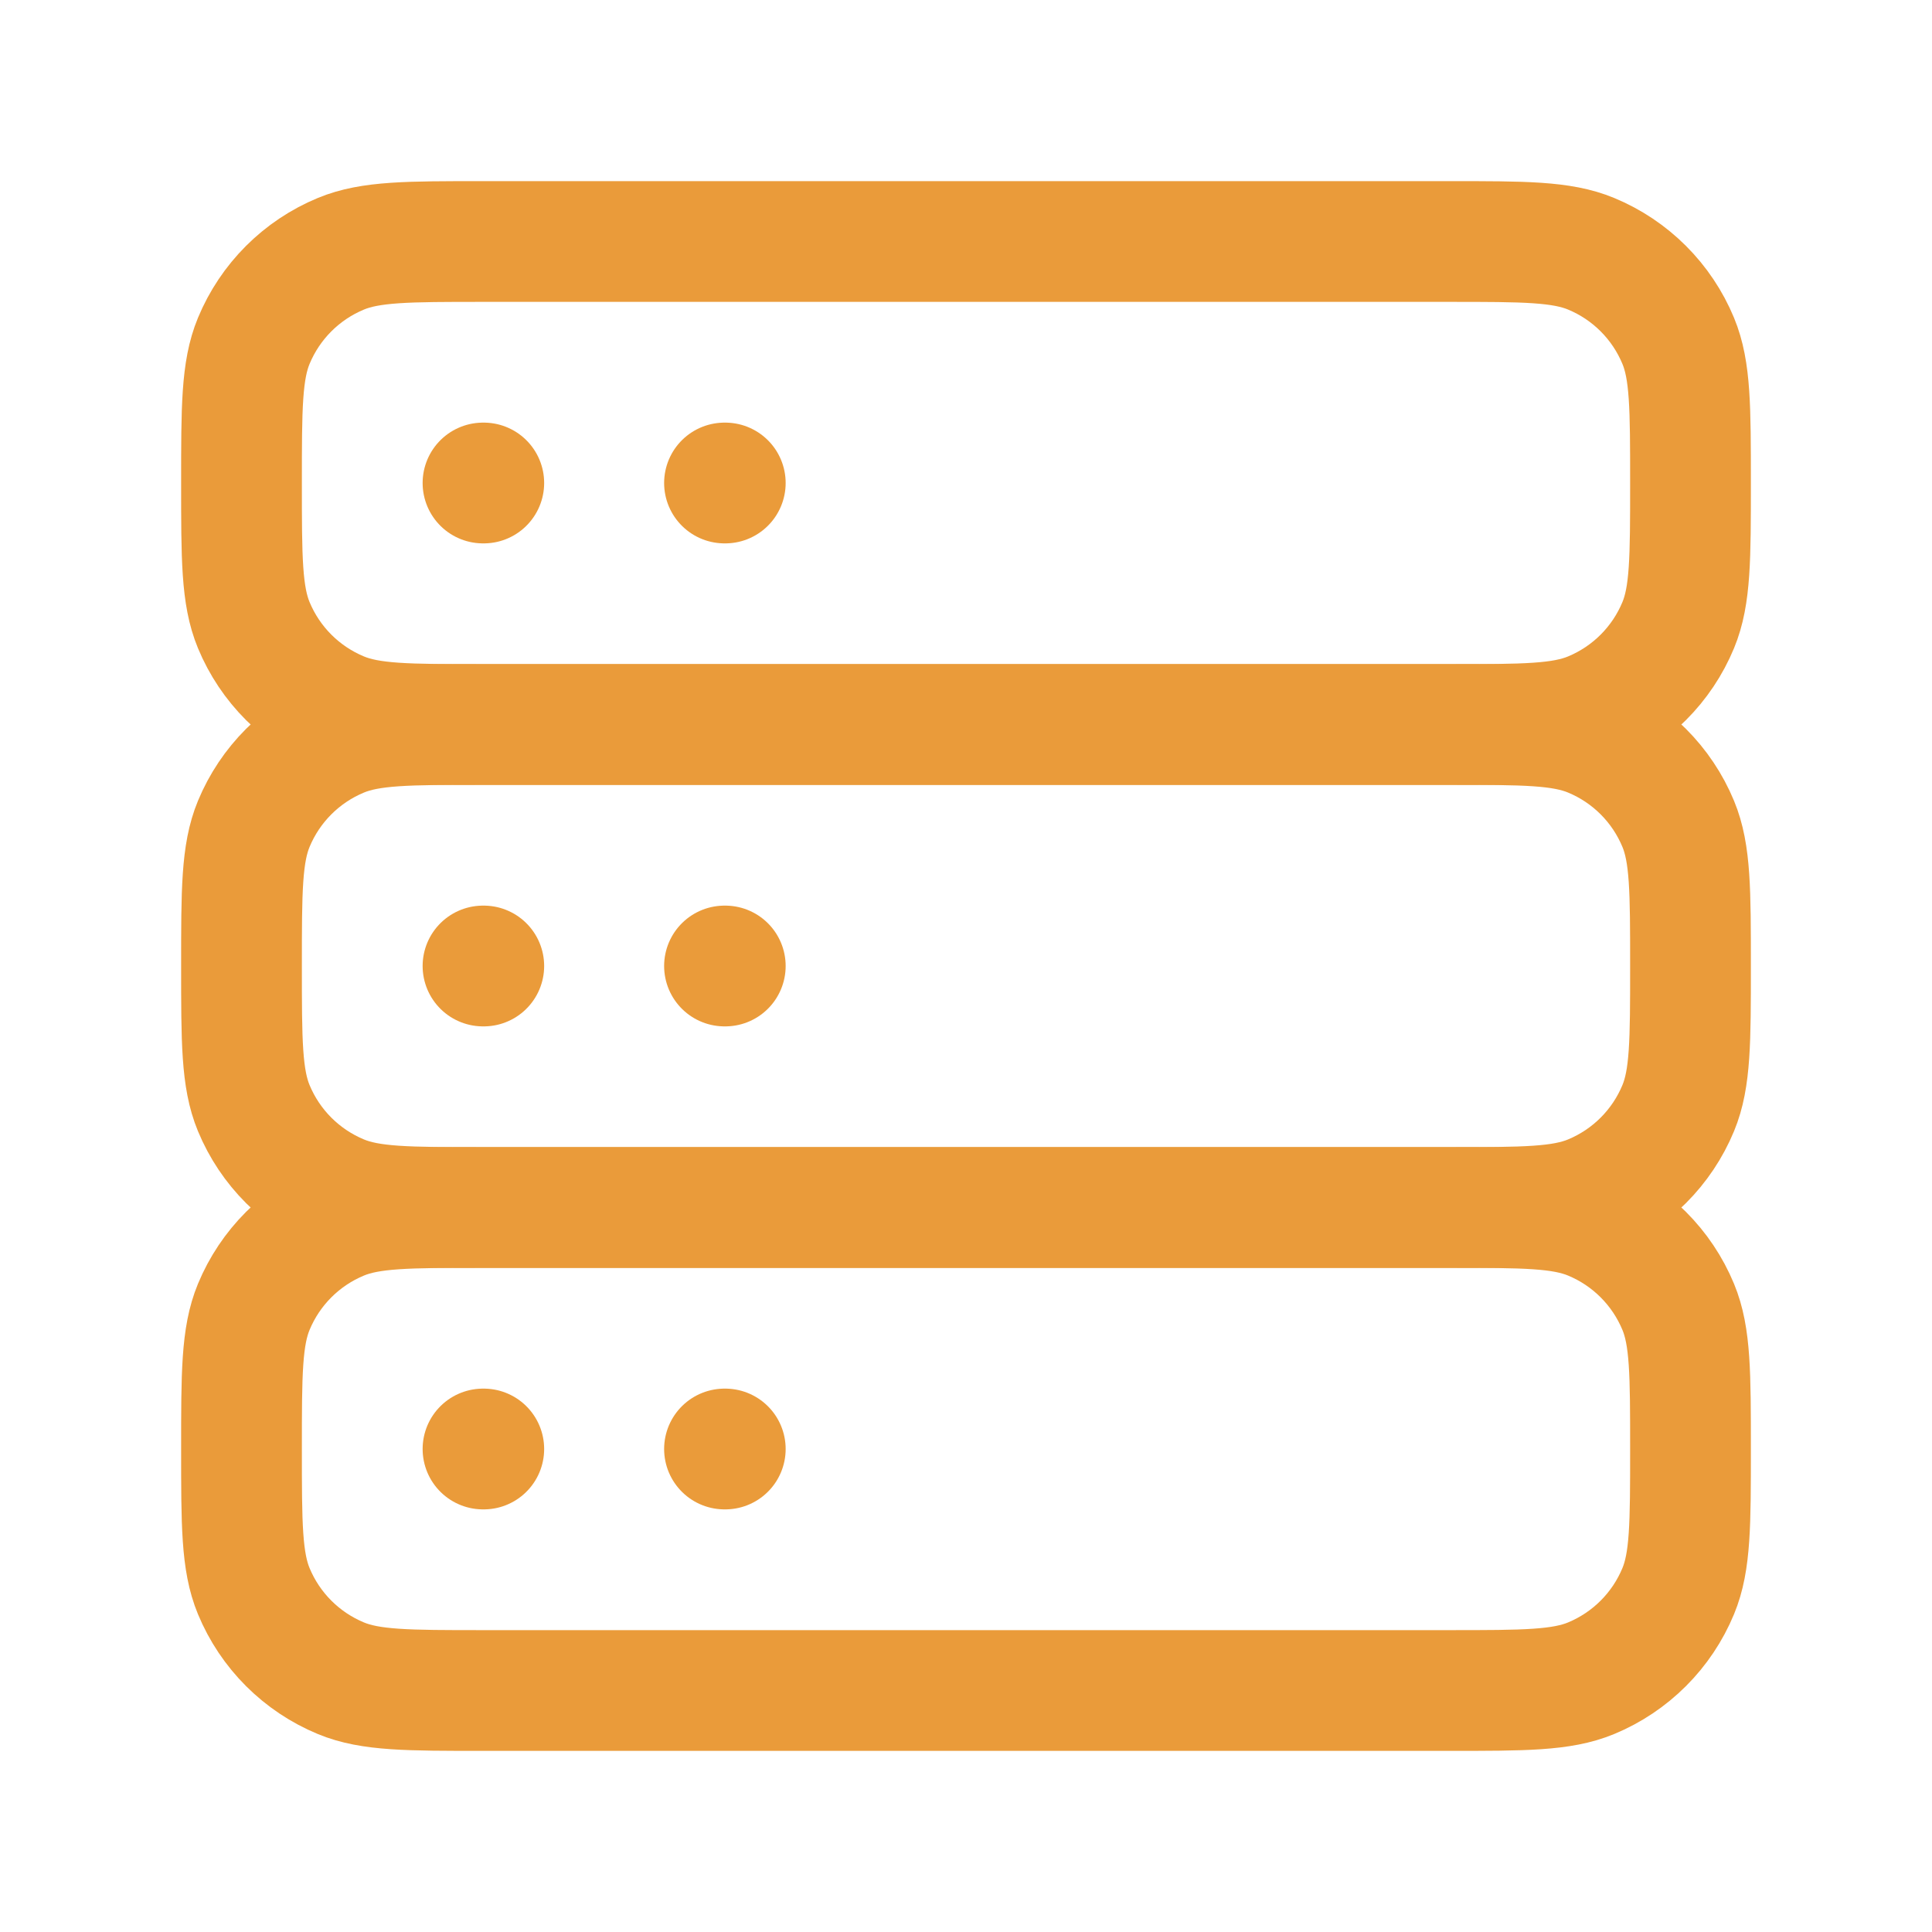 <svg width="52" height="52" viewBox="0 0 52 52" fill="none" xmlns="http://www.w3.org/2000/svg">
<path d="M39 6.5H13C10.981 6.5 9.971 6.5 9.175 6.83C8.113 7.27 7.27 8.113 6.83 9.175C6.5 9.971 6.5 10.981 6.5 13C6.5 15.019 6.5 16.029 6.83 16.825C7.27 17.887 8.113 18.73 9.175 19.17C9.971 19.5 10.981 19.5 13 19.5H39C41.019 19.5 42.029 19.5 42.825 19.17C43.887 18.73 44.73 17.887 45.17 16.825C45.5 16.029 45.5 15.019 45.5 13C45.5 10.981 45.5 9.971 45.17 9.175C44.73 8.113 43.887 7.27 42.825 6.83C42.029 6.5 41.019 6.5 39 6.5Z" stroke="#EA9B3A" stroke-width="3.25" stroke-linecap="round" stroke-linejoin="round"/>
<path d="M39 19.5H13C10.981 19.5 9.971 19.5 9.175 19.83C8.113 20.27 7.27 21.113 6.83 22.175C6.5 22.971 6.5 23.981 6.5 26C6.5 28.019 6.5 29.029 6.83 29.825C7.27 30.887 8.113 31.73 9.175 32.17C9.971 32.5 10.981 32.5 13 32.5H39C41.019 32.5 42.029 32.5 42.825 32.17C43.887 31.73 44.73 30.887 45.17 29.825C45.5 29.029 45.5 28.019 45.5 26C45.5 23.981 45.5 22.971 45.17 22.175C44.73 21.113 43.887 20.27 42.825 19.83C42.029 19.5 41.019 19.5 39 19.5Z" stroke="#EA9B3A" stroke-width="3.25" stroke-linecap="round" stroke-linejoin="round"/>
<path d="M39 32.5H13C10.981 32.5 9.971 32.5 9.175 32.83C8.113 33.27 7.27 34.113 6.83 35.175C6.5 35.971 6.5 36.981 6.5 39C6.5 41.019 6.5 42.029 6.83 42.825C7.27 43.887 8.113 44.73 9.175 45.17C9.971 45.5 10.981 45.5 13 45.5H39C41.019 45.5 42.029 45.5 42.825 45.17C43.887 44.73 44.73 43.887 45.17 42.825C45.5 42.029 45.5 41.019 45.5 39C45.5 36.981 45.5 35.971 45.17 35.175C44.73 34.113 43.887 33.27 42.825 32.83C42.029 32.5 41.019 32.5 39 32.5Z" stroke="#EA9B3A" stroke-width="3.25" stroke-linecap="round" stroke-linejoin="round"/>
<path d="M13 13H13.021" stroke="#EA9B3A" stroke-width="3.25" stroke-linecap="round" stroke-linejoin="round"/>
<path d="M13 26H13.021" stroke="#EA9B3A" stroke-width="3.25" stroke-linecap="round" stroke-linejoin="round"/>
<path d="M13 39H13.021" stroke="#EA9B3A" stroke-width="3.25" stroke-linecap="round" stroke-linejoin="round"/>
<path d="M19.5 13H19.521" stroke="#EA9B3A" stroke-width="3.25" stroke-linecap="round" stroke-linejoin="round"/>
<path d="M19.5 26H19.521" stroke="#EA9B3A" stroke-width="3.25" stroke-linecap="round" stroke-linejoin="round"/>
<path d="M19.5 39H19.521" stroke="#EA9B3A" stroke-width="3.25" stroke-linecap="round" stroke-linejoin="round"/>
</svg>
